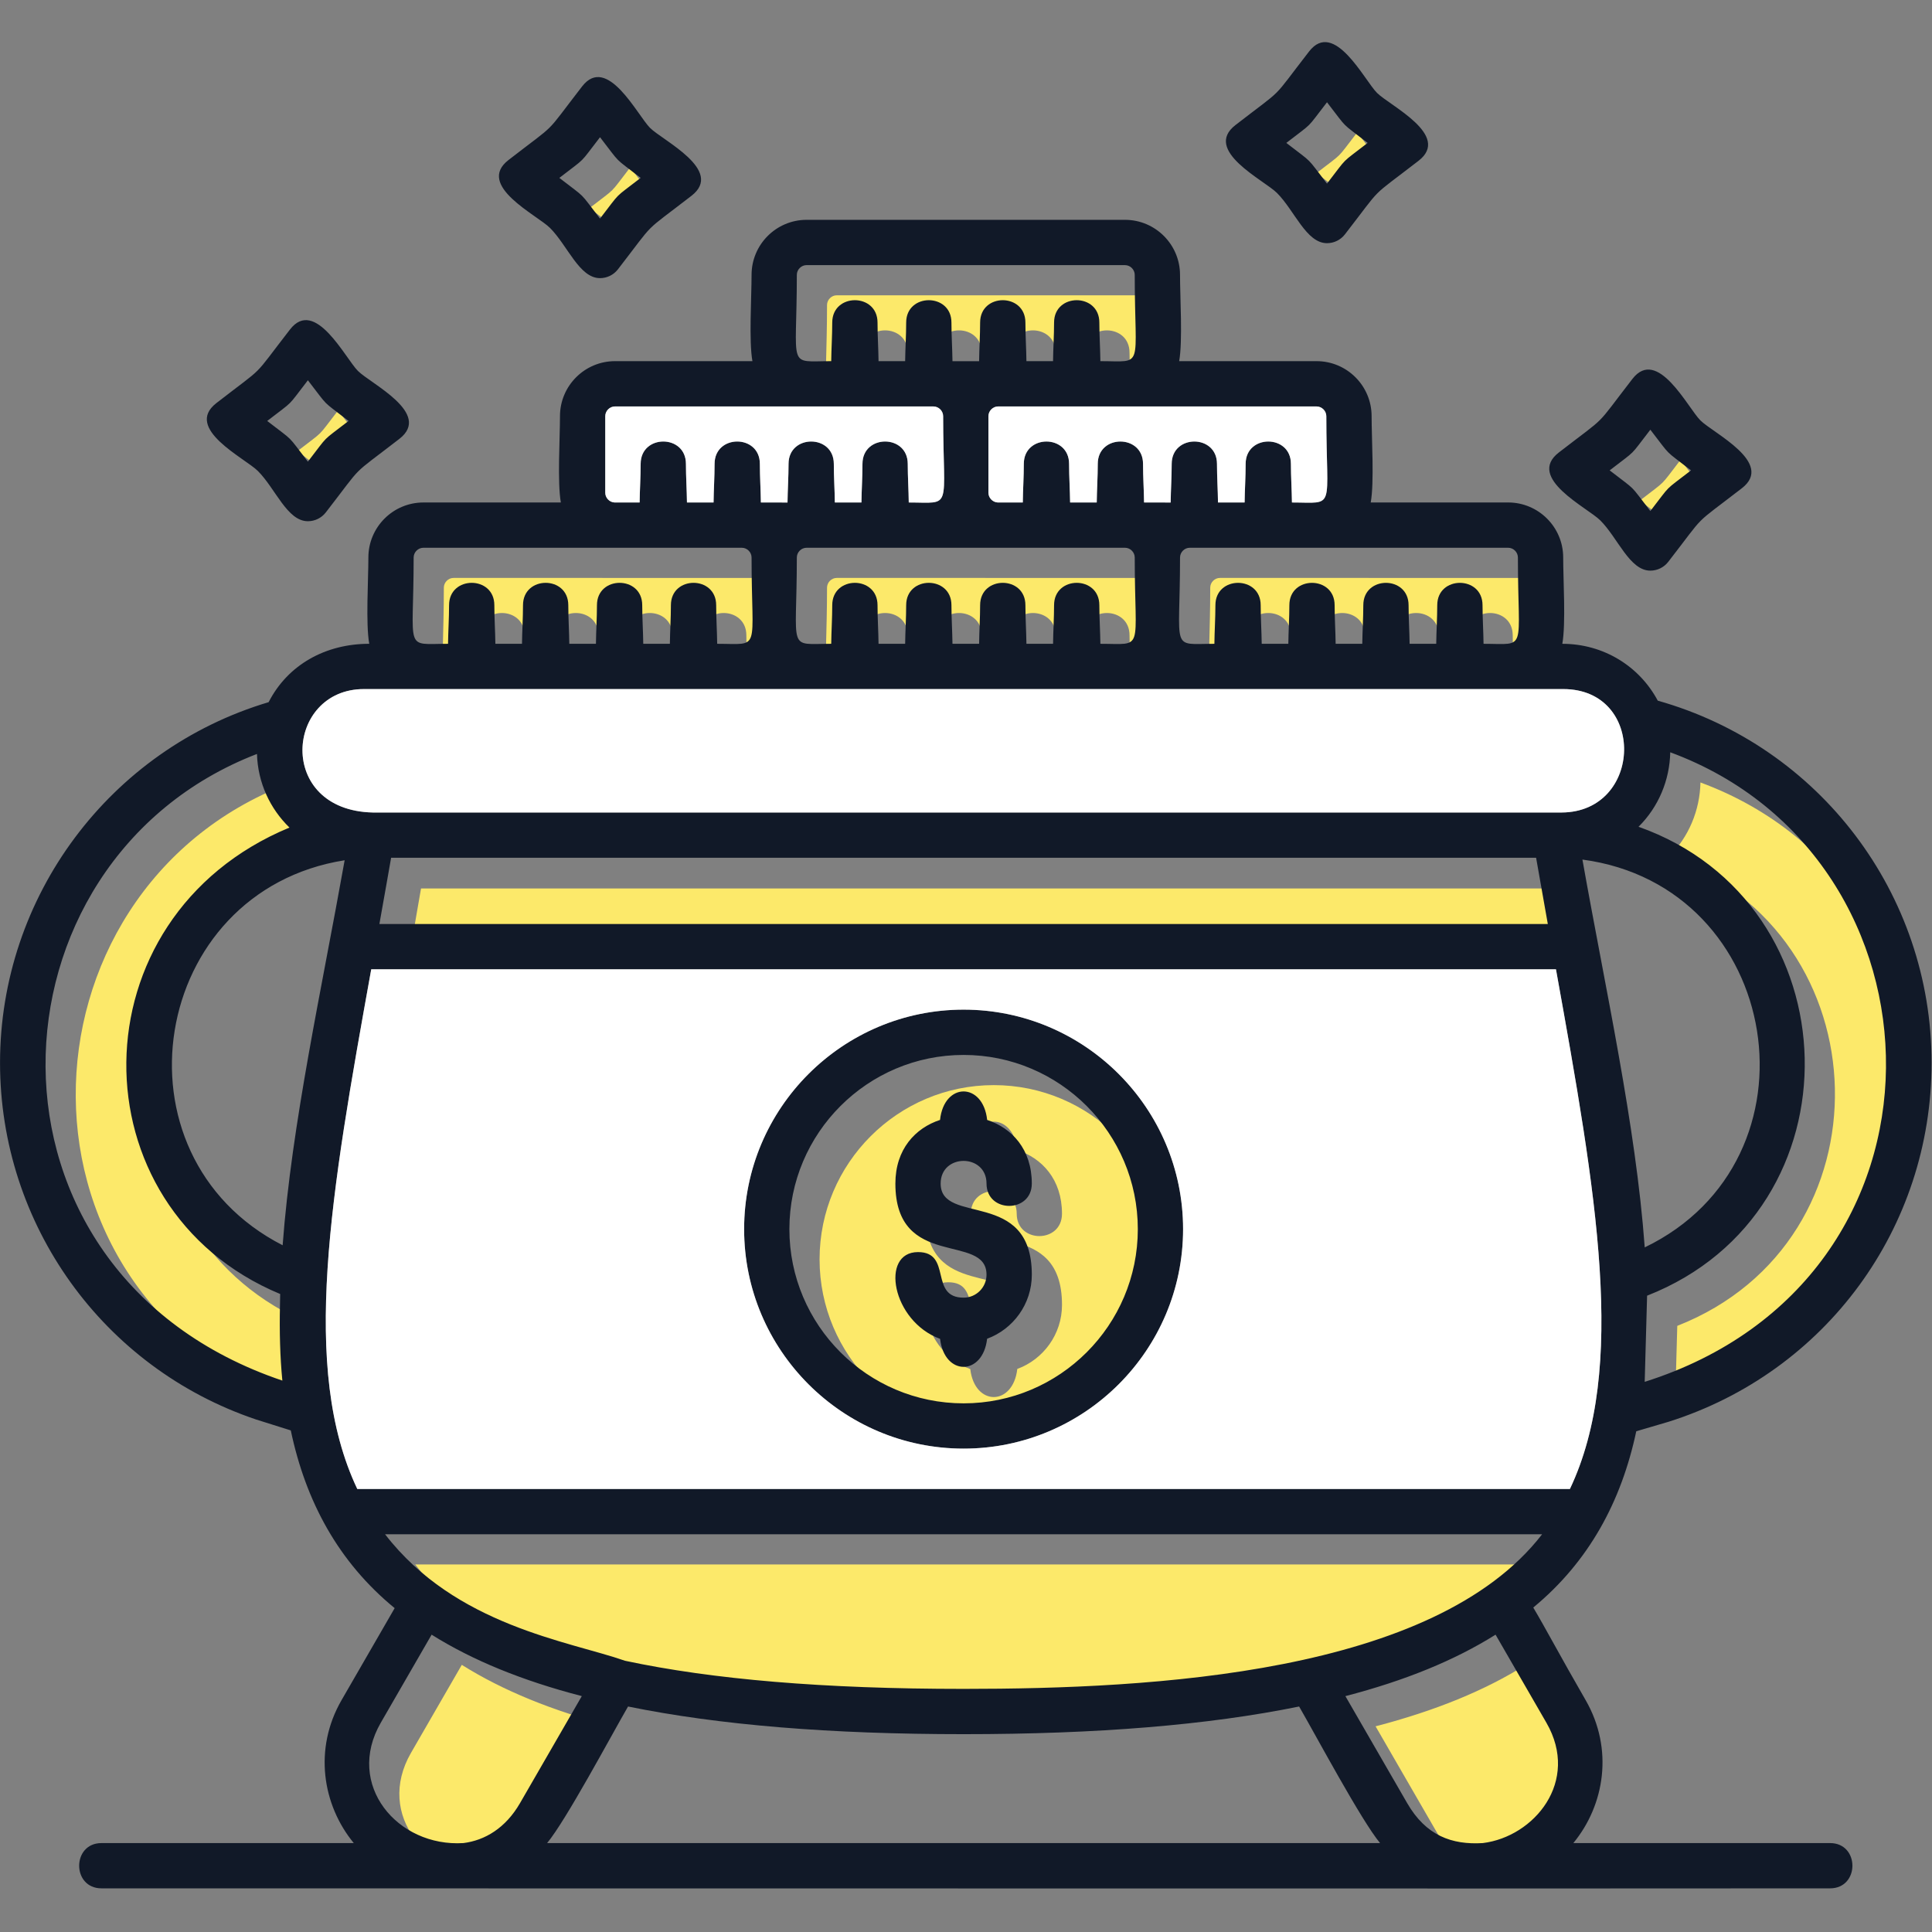 <svg width="116" height="116" viewBox="0 0 116 116" fill="none" xmlns="http://www.w3.org/2000/svg">
<rect x="0" y="0" width="116" height="116" fill="#808080" stroke="none"/>
<path fill-rule="evenodd" clip-rule="evenodd" d="M46.353 34.7L27.234 34.699C26.917 34.699 26.649 34.967 26.649 35.284C26.649 41.01 26.041 40.466 28.714 40.466C28.722 39.733 28.776 38.926 28.776 38.148C28.776 36.359 31.494 36.359 31.494 38.148C31.494 38.926 31.548 39.733 31.555 40.466H33.154C33.161 39.733 33.215 38.926 33.215 38.148C33.215 36.359 35.934 36.359 35.934 38.148C35.934 38.926 35.987 39.733 35.995 40.466H37.593C37.601 39.733 37.655 38.926 37.655 38.148C37.655 36.359 40.373 36.359 40.373 38.148C40.373 38.926 40.427 39.733 40.435 40.466L42.033 40.467C42.041 39.733 42.094 38.926 42.094 38.148C42.094 36.359 44.812 36.359 44.812 38.148C44.812 38.926 44.866 39.733 44.874 40.467C47.546 40.467 46.938 41.01 46.938 35.285C46.938 34.968 46.67 34.7 46.353 34.7ZM50.241 34.699C49.924 34.699 49.656 34.967 49.656 35.284C49.656 41.01 49.048 40.466 51.721 40.466C51.728 39.733 51.782 38.926 51.782 38.148C51.782 36.359 54.5 36.359 54.5 38.148C54.5 38.926 54.554 39.733 54.562 40.467H56.159C56.167 39.733 56.221 38.926 56.221 38.148C56.221 36.359 58.939 36.359 58.939 38.148C58.939 38.926 58.992 39.733 59.001 40.467H60.6C60.608 39.733 60.661 38.926 60.661 38.148C60.661 36.359 63.38 36.359 63.38 38.148C63.38 38.926 63.433 39.733 63.441 40.467H65.039C65.047 39.733 65.101 38.926 65.101 38.148C65.101 36.359 67.819 36.359 67.819 38.148C67.819 38.926 67.873 39.733 67.881 40.467C70.552 40.467 69.944 41.009 69.944 35.285C69.944 34.968 69.676 34.7 69.359 34.7L50.241 34.699ZM72.664 35.284C72.664 41.01 72.056 40.466 74.727 40.466C74.734 39.733 74.788 38.926 74.788 38.148C74.788 36.359 77.506 36.359 77.506 38.148C77.506 38.926 77.56 39.733 77.568 40.466L79.166 40.467C79.174 39.733 79.228 38.926 79.228 38.148C79.228 36.359 81.946 36.359 81.946 38.148C81.946 38.926 81.999 39.733 82.007 40.467H83.606C83.614 39.733 83.668 38.926 83.668 38.148C83.668 36.359 86.386 36.359 86.386 38.148C86.386 38.926 86.44 39.733 86.448 40.467L88.046 40.467C88.054 39.733 88.108 38.926 88.108 38.148C88.108 36.359 90.826 36.359 90.826 38.148C90.826 38.926 90.879 39.733 90.887 40.467C93.558 40.467 92.95 41.021 92.95 35.285C92.95 34.968 92.683 34.7 92.366 34.7L73.248 34.699C72.931 34.699 72.664 34.967 72.664 35.284ZM67.881 23.496C70.553 23.496 69.944 24.045 69.944 18.315C69.944 17.998 69.676 17.73 69.359 17.73L50.241 17.73C49.924 17.73 49.656 17.998 49.656 18.315C49.656 24.045 49.047 23.495 51.721 23.495C51.728 22.762 51.782 21.956 51.782 21.177C51.782 19.389 54.5 19.389 54.5 21.177C54.5 21.956 54.554 22.762 54.562 23.495H56.159C56.167 22.762 56.221 21.956 56.221 21.177C56.221 19.389 58.939 19.389 58.939 21.177C58.939 21.957 58.992 22.764 59 23.497L60.599 23.498C60.607 22.763 60.661 21.956 60.661 21.177C60.661 19.389 63.38 19.389 63.38 21.177C63.38 21.956 63.433 22.762 63.441 23.496H65.039C65.047 22.762 65.101 21.955 65.101 21.177C65.101 19.389 67.819 19.389 67.819 21.177C67.819 21.956 67.873 22.762 67.881 23.496Z" fill="#FCE96A"/>
<path fill-rule="evenodd" clip-rule="evenodd" d="M94.05 53.345H25.279L25.007 54.908L24.6 57.287H94.73L94.05 53.345Z" fill="#FCE96A"/>
<path fill-rule="evenodd" clip-rule="evenodd" d="M19.192 51.5C18.03 50.372 17.291 48.811 17.241 47.08C0.607 53.501 -0.483 78.201 18.765 84.706C18.627 83.286 18.586 81.772 18.622 80.187L18.634 79.506C6.25 74.356 6.201 56.887 19.192 51.5ZM94.403 93.931H24.932C29.176 99.431 35.976 100.351 39.341 101.527C44.599 102.647 51.264 103.216 59.667 103.216C71.01 103.216 87.925 102.326 94.403 93.931ZM33.035 110.074L36.744 103.65C33.16 102.719 30.186 101.502 27.727 99.96L24.675 105.247C22.521 108.979 25.684 112.721 29.636 112.474C30.924 112.312 32.166 111.579 33.035 110.074ZM82.591 103.65L86.302 110.075C87.432 112.032 88.988 112.588 90.845 112.474C93.921 112.094 96.696 108.775 94.661 105.248L91.608 99.96C89.151 101.502 86.176 102.718 82.591 103.65ZM100.706 79.607L100.562 84.78C120.039 78.626 119.207 53.291 102.097 46.98C102.063 48.654 101.395 50.261 100.193 51.452C113.15 56.04 113.667 74.519 100.706 79.607ZM70.128 75.612C70.128 69.845 65.435 65.152 59.668 65.152C53.901 65.152 49.208 69.845 49.208 75.612C49.208 81.38 53.901 86.071 59.668 86.071C65.436 86.071 70.128 81.38 70.128 75.612ZM61.083 69.055C62.563 69.539 63.763 70.811 63.763 72.874C63.763 74.664 61.045 74.663 61.045 72.874C61.045 71.062 58.291 71.062 58.291 72.874C58.291 75.42 63.764 73.129 63.764 78.348C63.764 80.111 62.645 81.617 61.08 82.193C60.825 84.439 58.517 84.446 58.257 82.2C55.357 81.14 54.641 76.989 56.932 76.989C59.006 76.989 57.577 79.725 59.668 79.725C60.428 79.725 61.045 79.108 61.045 78.348C61.045 75.802 55.572 78.093 55.572 72.874C55.572 70.811 56.772 69.538 58.254 69.055C58.496 66.774 60.84 66.774 61.083 69.055ZM98.46 30.054C100.146 31.361 99.594 30.808 100.901 32.495C102.209 30.809 101.658 31.361 103.344 30.054C101.658 28.747 102.208 29.298 100.901 27.612C99.594 29.299 100.146 28.746 98.46 30.054ZM81.487 12.836C82.794 11.148 82.243 11.701 83.929 10.393C82.244 9.087 82.794 9.638 81.487 7.952C80.18 9.639 80.732 9.086 79.045 10.393C80.731 11.7 80.181 11.149 81.487 12.836ZM40.279 12.493C38.591 11.184 39.146 11.739 37.838 10.052C36.529 11.74 37.085 11.185 35.396 12.493C37.085 13.801 36.529 13.246 37.838 14.935C39.146 13.246 38.591 13.801 40.279 12.493ZM22.741 27.087C21.052 25.778 21.607 26.333 20.299 24.644C18.99 26.333 19.546 25.778 17.857 27.087C19.546 28.396 18.99 27.84 20.299 29.53C21.607 27.84 21.052 28.396 22.741 27.087Z" fill="#FCE96A"/>
<path fill-rule="evenodd" clip-rule="evenodd" d="M56.441 67.242C56.683 64.962 59.027 64.961 59.27 67.242C60.751 67.726 61.951 68.999 61.951 71.062C61.951 72.851 59.232 72.85 59.232 71.062C59.232 69.249 56.478 69.249 56.478 71.062C56.478 73.608 61.952 71.317 61.952 76.536C61.952 78.298 60.832 79.804 59.268 80.38C59.012 82.626 56.704 82.633 56.444 80.387C53.544 79.327 52.829 75.177 55.119 75.177C57.193 75.177 55.764 77.913 57.856 77.913C58.615 77.913 59.232 77.296 59.232 76.536C59.232 73.99 53.76 76.281 53.76 71.062C53.76 68.999 54.96 67.726 56.441 67.242ZM57.856 104.122C49.864 104.122 43.19 103.579 37.709 102.461C36.667 104.266 33.977 109.306 32.85 110.661H82.861C81.735 109.308 79.043 104.264 78.001 102.461C72.521 103.579 65.847 104.122 57.856 104.122ZM23.696 96.555C20.316 93.784 18.357 90.15 17.459 85.884L15.359 85.223C6.173 82.118 0.002 73.515 0.002 63.812C0.002 53.81 6.601 45 16.129 42.159C17.283 39.907 19.548 38.654 22.17 38.654C21.953 37.453 22.118 34.815 22.118 33.473C22.118 31.651 23.6 30.17 25.421 30.17L33.674 30.169C33.458 28.959 33.622 26.337 33.622 24.987C33.622 23.166 35.104 21.684 36.925 21.684H45.176C44.96 20.476 45.125 17.85 45.125 16.502C45.125 14.681 46.607 13.199 48.428 13.199L67.546 13.199C69.368 13.199 70.85 14.681 70.85 16.502C70.85 17.849 71.015 20.476 70.799 21.684H79.05C80.871 21.684 82.353 23.166 82.353 24.987C82.353 26.331 82.518 28.965 82.301 30.169L90.553 30.169C92.374 30.169 93.856 31.651 93.856 33.472C93.856 34.816 94.021 37.452 93.804 38.655C96.284 38.655 98.436 40.008 99.534 42.068C109.246 44.807 115.975 53.656 115.975 63.812C115.975 73.721 109.629 82.382 100.186 85.364L98.244 85.935C97.347 90.156 95.398 93.766 92.059 96.519C92.74 97.655 93.677 99.434 95.202 102.075C96.89 105 96.354 108.367 94.466 110.661H109.879C111.669 110.661 111.669 113.379 109.879 113.379L88.685 113.388L6.095 113.379C4.306 113.379 4.306 110.661 6.095 110.661H21.241C19.353 108.365 18.821 104.998 20.508 102.077L23.696 96.555ZM16.81 78.374C16.812 78.148 16.816 77.922 16.822 77.694C4.438 72.544 4.388 55.074 17.38 49.688C16.218 48.56 15.479 46.999 15.429 45.268C-1.206 51.689 -2.295 76.389 16.953 82.893C16.815 81.474 16.774 79.96 16.81 78.374ZM16.97 74.768C17.515 67.455 19.312 59.412 20.693 51.651C9.012 53.494 6.404 69.348 16.97 74.768ZM22.386 48.784H93.763C98.65 48.757 98.843 41.373 93.86 41.373L21.849 41.373C17.129 41.373 16.554 48.656 22.386 48.784ZM95.011 51.61C96.397 59.426 98.215 67.532 98.752 74.895C109.668 69.633 107.055 53.215 95.011 51.61ZM98.894 77.795L98.75 82.968C118.226 76.814 117.395 51.479 100.284 45.168C100.25 46.842 99.582 48.449 98.38 49.64C111.338 54.228 111.854 72.707 98.894 77.795ZM23.203 53.093C23.062 53.898 22.92 54.694 22.779 55.48H92.933L92.23 51.502H23.483L23.203 53.093ZM22.29 58.198C19.858 71.694 18.012 82.155 21.452 89.4H94.259C97.698 82.158 95.857 71.699 93.422 58.198H22.29ZM23.12 92.119C27.364 97.618 34.164 98.539 37.529 99.715C42.787 100.835 49.452 101.403 57.855 101.403C69.198 101.403 86.112 100.514 92.591 92.119L23.12 92.119ZM29.743 38.655H31.341C31.349 37.921 31.402 37.114 31.402 36.336C31.402 34.547 34.121 34.547 34.121 36.336C34.121 37.114 34.174 37.921 34.182 38.655H35.781C35.788 37.921 35.842 37.114 35.842 36.336C35.842 34.547 38.56 34.547 38.56 36.336C38.56 37.114 38.614 37.921 38.622 38.655L40.22 38.655C40.228 37.921 40.282 37.114 40.282 36.336C40.282 34.547 43 34.547 43 36.336C43 37.114 43.053 37.921 43.061 38.655C45.733 38.655 45.125 39.198 45.125 33.473C45.125 33.156 44.857 32.888 44.54 32.888L25.422 32.888C25.105 32.888 24.836 33.155 24.836 33.473C24.836 39.198 24.228 38.655 26.901 38.655C26.909 37.921 26.963 37.114 26.963 36.336C26.963 34.547 29.681 34.547 29.681 36.336C29.681 37.114 29.735 37.921 29.743 38.655ZM61.628 38.655H63.227C63.234 37.921 63.288 37.114 63.288 36.336C63.288 34.547 66.006 34.547 66.006 36.336C66.006 37.114 66.06 37.921 66.068 38.655C68.74 38.655 68.131 39.197 68.131 33.473C68.131 33.156 67.864 32.888 67.546 32.888L48.428 32.888C48.111 32.888 47.843 33.155 47.843 33.473C47.843 39.198 47.235 38.655 49.908 38.655C49.916 37.921 49.969 37.114 49.969 36.336C49.969 34.547 52.688 34.547 52.688 36.336C52.688 37.114 52.741 37.921 52.749 38.655H54.346C54.354 37.921 54.408 37.114 54.408 36.336C54.408 34.547 57.126 34.547 57.126 36.336C57.126 37.115 57.179 37.921 57.188 38.655H58.787C58.795 37.921 58.848 37.114 58.848 36.336C58.848 34.547 61.567 34.547 61.567 36.336C61.567 37.114 61.62 37.921 61.628 38.655ZM25.915 98.148L22.863 103.435C20.709 107.167 23.872 110.909 27.824 110.661C29.111 110.499 30.354 109.766 31.223 108.261L34.932 101.837C31.348 100.906 28.374 99.69 25.915 98.148ZM80.779 101.838L84.489 108.262C85.619 110.22 87.176 110.775 89.032 110.661C92.108 110.282 94.884 106.963 92.848 103.435L89.796 98.148C87.339 99.69 84.364 100.906 80.779 101.838ZM36.901 30.17H38.405C38.413 29.436 38.467 28.629 38.467 27.851C38.467 26.061 41.185 26.061 41.185 27.851C41.185 28.629 41.239 29.436 41.246 30.169H42.844C42.851 29.436 42.905 28.629 42.905 27.851C42.905 26.061 45.623 26.061 45.623 27.851C45.623 28.63 45.677 29.436 45.685 30.17L47.284 30.171C47.292 29.436 47.346 28.629 47.346 27.851C47.346 26.061 50.064 26.061 50.064 27.851C50.064 28.629 50.118 29.436 50.126 30.17H51.722C51.73 29.436 51.784 28.629 51.784 27.851C51.784 26.061 54.502 26.061 54.502 27.851C54.502 28.63 54.556 29.436 54.564 30.17C57.228 30.17 56.633 30.713 56.629 24.988C56.628 24.671 56.361 24.404 56.044 24.404L36.925 24.403C36.608 24.403 36.34 24.671 36.34 24.988V29.585C36.34 29.895 36.595 30.157 36.901 30.17ZM59.908 30.17H61.41C61.418 29.436 61.472 28.629 61.472 27.851C61.472 26.062 64.19 26.062 64.19 27.851C64.19 28.629 64.244 29.436 64.252 30.169H65.85C65.858 29.436 65.912 28.629 65.912 27.851C65.912 26.062 68.63 26.062 68.63 27.851C68.63 28.63 68.683 29.436 68.691 30.17L70.289 30.171C70.297 29.436 70.351 28.629 70.351 27.851C70.351 26.062 73.069 26.062 73.069 27.851C73.069 28.63 73.123 29.436 73.131 30.17H74.729C74.737 29.436 74.791 28.629 74.791 27.851C74.791 26.062 77.509 26.062 77.509 27.851C77.509 28.63 77.562 29.436 77.57 30.17C80.243 30.17 79.635 30.716 79.635 24.989C79.635 24.671 79.367 24.404 79.05 24.404L59.932 24.403C59.614 24.403 59.347 24.671 59.347 24.988V29.585C59.347 29.895 59.602 30.157 59.908 30.17ZM71.435 32.888C71.118 32.888 70.851 33.156 70.851 33.473C70.851 39.198 70.243 38.655 72.914 38.655C72.921 37.921 72.975 37.114 72.975 36.336C72.975 34.548 75.693 34.548 75.693 36.336C75.693 37.115 75.747 37.921 75.755 38.655L77.353 38.655C77.361 37.921 77.415 37.114 77.415 36.336C77.415 34.548 80.133 34.548 80.133 36.336C80.133 37.115 80.186 37.922 80.194 38.655H81.793C81.801 37.921 81.855 37.114 81.855 36.336C81.855 34.548 84.573 34.548 84.573 36.336C84.573 37.114 84.627 37.921 84.635 38.655L86.233 38.655C86.241 37.922 86.294 37.115 86.294 36.336C86.294 34.548 89.013 34.548 89.013 36.336C89.013 37.115 89.066 37.922 89.074 38.655C91.745 38.655 91.137 39.209 91.137 33.473C91.137 33.156 90.87 32.888 90.553 32.888L71.435 32.888ZM61.628 21.684H63.226C63.234 20.951 63.288 20.144 63.288 19.366C63.288 17.577 66.006 17.577 66.006 19.366C66.006 20.144 66.06 20.951 66.068 21.684C68.74 21.684 68.131 22.233 68.131 16.504C68.131 16.187 67.864 15.919 67.546 15.919L48.428 15.918C48.111 15.918 47.843 16.186 47.843 16.503C47.843 22.233 47.234 21.684 49.908 21.684C49.916 20.95 49.969 20.144 49.969 19.366C49.969 17.577 52.688 17.577 52.688 19.366C52.688 20.145 52.741 20.951 52.749 21.684H54.346C54.354 20.95 54.408 20.144 54.408 19.366C54.408 17.577 57.126 17.577 57.126 19.366C57.126 20.145 57.179 20.952 57.188 21.686L58.787 21.686C58.794 20.952 58.848 20.145 58.848 19.366C58.848 17.577 61.567 17.577 61.567 19.366C61.567 20.144 61.62 20.951 61.628 21.684ZM79.675 14.601C78.43 14.601 77.729 12.643 76.671 11.585C75.899 10.813 72.202 9.039 74.181 7.507C77.25 5.133 76.228 6.146 78.6 3.089C80.109 1.143 81.923 4.824 82.678 5.578C83.447 6.347 87.15 8.125 85.169 9.656C82.106 12.022 83.112 11.028 80.749 14.074C80.491 14.407 80.095 14.601 79.675 14.601ZM77.233 8.581C78.919 9.888 78.368 9.337 79.675 11.024C80.982 9.336 80.431 9.889 82.117 8.581C80.431 7.275 80.982 7.826 79.675 6.14C78.367 7.827 78.919 7.274 77.233 8.581ZM18.486 31.295C17.242 31.295 16.543 29.337 15.483 28.278C14.713 27.508 11.016 25.734 12.993 24.201C16.069 21.816 15.03 22.852 17.413 19.781C18.92 17.837 20.736 21.517 21.49 22.271C22.26 23.042 25.957 24.817 23.98 26.349C20.91 28.729 21.94 27.699 19.561 30.768C19.303 31.1 18.907 31.295 18.486 31.295ZM16.044 25.275C17.734 26.584 17.178 26.028 18.486 27.718C19.795 26.028 19.239 26.584 20.929 25.275C19.24 23.966 19.795 24.521 18.486 22.832C17.178 24.521 17.733 23.966 16.044 25.275ZM36.025 16.7C34.781 16.7 34.081 14.743 33.022 13.684C32.252 12.914 28.555 11.139 30.532 9.607C33.593 7.235 32.578 8.253 34.951 5.188C36.458 3.242 38.274 6.923 39.028 7.678C39.796 8.445 43.497 10.223 41.518 11.755C38.468 14.116 39.46 13.124 37.099 16.174C36.842 16.506 36.446 16.7 36.025 16.7ZM33.584 10.681C35.273 11.989 34.717 11.434 36.026 13.123C37.334 11.434 36.779 11.989 38.467 10.681C36.779 9.372 37.334 9.927 36.026 8.239C34.717 9.928 35.273 9.373 33.584 10.681ZM99.089 34.262C97.843 34.262 97.143 32.303 96.085 31.246C95.317 30.477 91.614 28.699 93.595 27.168C96.645 24.811 95.659 25.79 98.013 22.75C99.52 20.803 101.339 24.487 102.092 25.239C102.861 26.008 106.563 27.786 104.582 29.316C101.516 31.686 102.528 30.687 100.163 33.735C99.905 34.067 99.509 34.262 99.089 34.262ZM96.647 28.242C98.334 29.549 97.782 28.996 99.089 30.683C100.396 28.997 99.845 29.549 101.531 28.242C99.846 26.935 100.396 27.486 99.089 25.8C97.782 27.488 98.334 26.934 96.647 28.242ZM57.856 86.977C50.59 86.977 44.679 81.065 44.679 73.799C44.679 66.533 50.591 60.62 57.856 60.62C65.121 60.62 71.034 66.533 71.034 73.799C71.034 81.065 65.122 86.977 57.856 86.977ZM57.856 63.34C52.088 63.34 47.396 68.032 47.396 73.8C47.396 79.568 52.088 84.259 57.856 84.259C63.623 84.259 68.316 79.568 68.316 73.8C68.316 68.032 63.623 63.34 57.856 63.34Z" fill="#111928"/>
<path fill-rule="evenodd" clip-rule="evenodd" d="M42.904 27.851C42.904 26.061 45.623 26.061 45.623 27.851C45.623 28.63 45.676 29.437 45.684 30.17L47.283 30.171C47.291 29.437 47.345 28.629 47.345 27.851C47.345 26.061 50.063 26.061 50.063 27.851C50.063 28.629 50.117 29.436 50.125 30.17H51.722C51.73 29.436 51.784 28.629 51.784 27.851C51.784 26.061 54.502 26.061 54.502 27.851C54.502 28.63 54.556 29.437 54.563 30.17C57.227 30.17 56.633 30.713 56.628 24.988C56.627 24.671 56.36 24.404 56.043 24.404L36.925 24.403C36.608 24.403 36.34 24.671 36.34 24.988V29.585C36.34 29.895 36.594 30.157 36.901 30.17H38.404C38.412 29.436 38.466 28.629 38.466 27.851C38.466 26.061 41.184 26.061 41.184 27.851C41.184 28.629 41.238 29.436 41.246 30.17H42.843C42.851 29.436 42.904 28.629 42.904 27.851ZM74.79 27.851C74.79 26.062 77.508 26.062 77.508 27.851C77.508 28.63 77.562 29.437 77.57 30.17C80.242 30.17 79.634 30.716 79.634 24.989C79.634 24.671 79.367 24.404 79.049 24.404L59.931 24.403C59.614 24.403 59.346 24.671 59.346 24.988V29.585C59.346 29.895 59.601 30.157 59.907 30.17H61.41C61.417 29.436 61.471 28.629 61.471 27.851C61.471 26.062 64.189 26.062 64.189 27.851C64.189 28.629 64.243 29.436 64.251 30.17H65.849C65.857 29.436 65.911 28.629 65.911 27.851C65.911 26.062 68.629 26.062 68.629 27.851C68.629 28.63 68.683 29.437 68.691 30.17L70.288 30.171C70.296 29.437 70.35 28.629 70.35 27.851C70.35 26.062 73.069 26.062 73.069 27.851C73.069 28.63 73.122 29.436 73.13 30.17H74.728C74.736 29.436 74.79 28.629 74.79 27.851ZM93.86 41.373L21.849 41.373C17.129 41.373 16.554 48.657 22.386 48.784H93.763C98.65 48.758 98.843 41.373 93.86 41.373ZM93.422 58.198H22.29C19.858 71.695 18.012 82.156 21.452 89.401H94.259C97.698 82.158 95.856 71.699 93.422 58.198ZM44.678 73.799C44.678 66.533 50.59 60.62 57.856 60.62C65.12 60.62 71.034 66.533 71.034 73.799C71.034 81.065 65.121 86.977 57.856 86.977C50.589 86.977 44.678 81.065 44.678 73.799Z" fill="white"/>
</svg>

